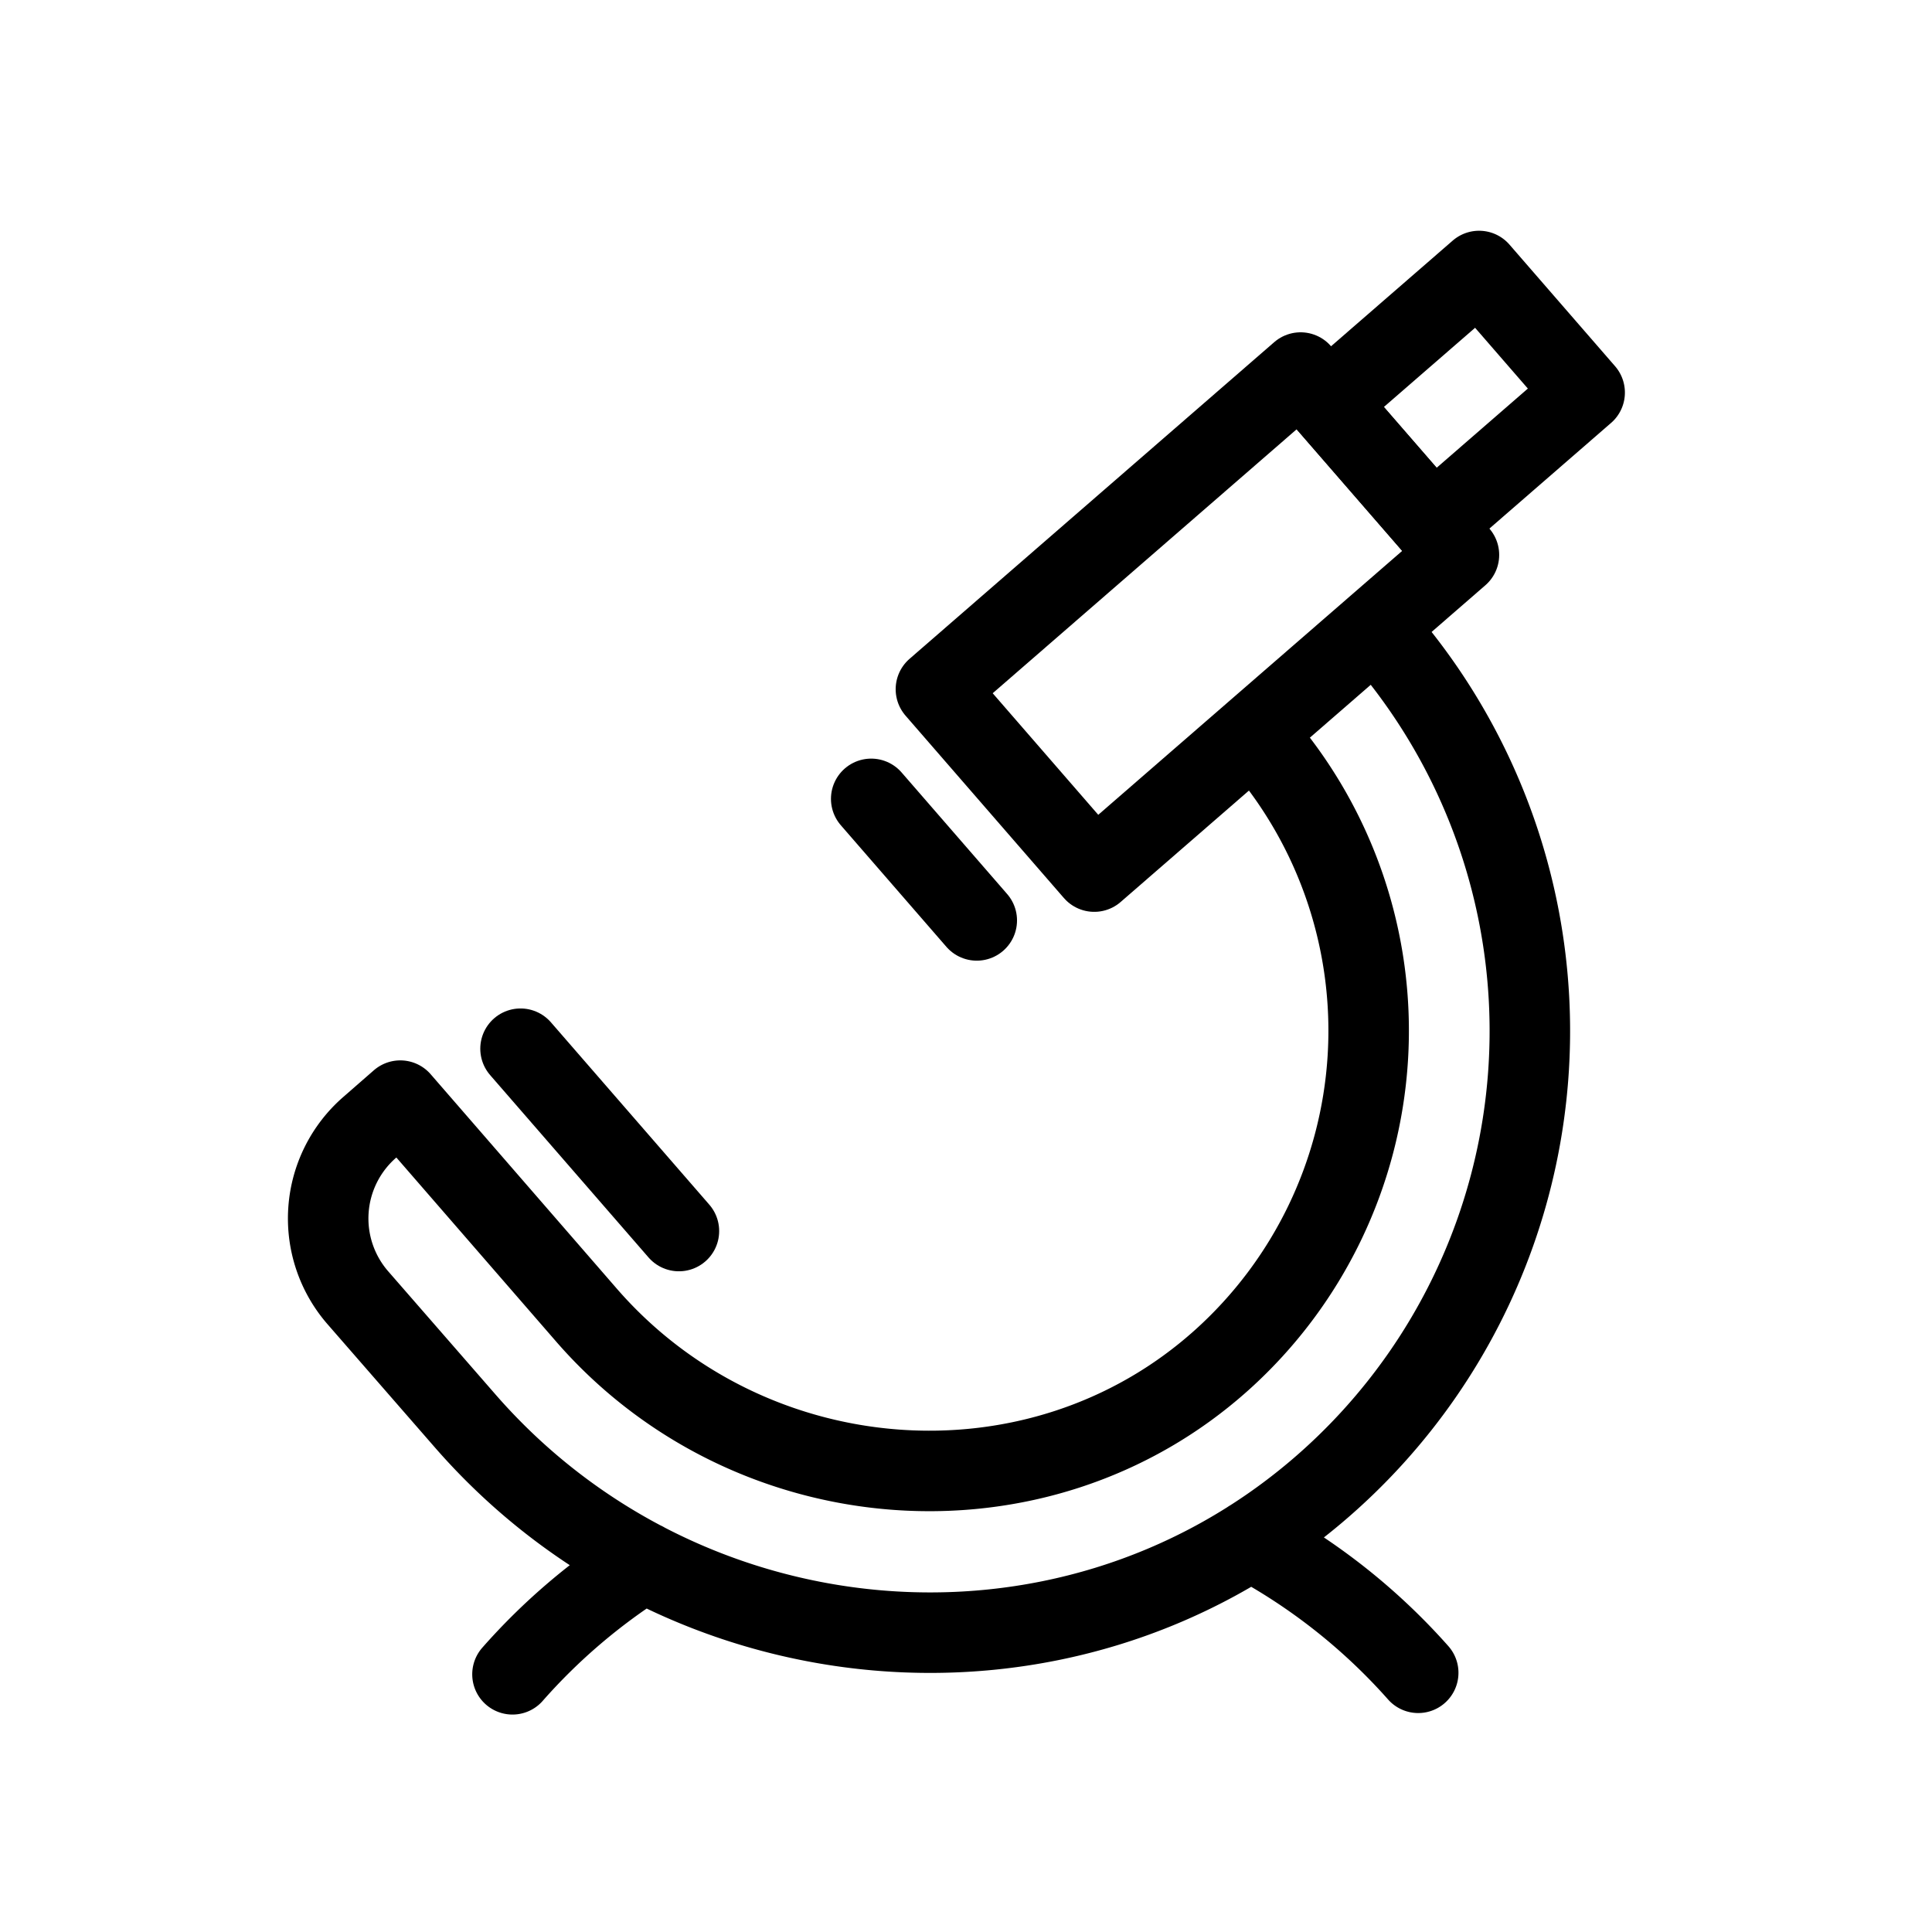 <?xml version="1.0" encoding="UTF-8"?>
<svg xmlns="http://www.w3.org/2000/svg" viewBox="0 0 192 192"><path fill="none" stroke="#000" stroke-linecap="round" stroke-linejoin="round" stroke-width="8" d="M146.99 26.932l10.49 12.081-15.101 13.114-10.49-12.081zM137.34 63.12a60 60 0 0 1-6.57 85.16c-25.18 21.29-63 17.74-84.62-7.16L35.59 129a12 12 0 0 1 1.19-17l3-2.62 18.5 21.31c16.15 18.59 44.85 20.91 63.16 4.45a44 44 0 0 0 3.8-61.56M50.93 166.39A60.36 60.36 0 0 1 64 155.24M124.26 153.06a60.39 60.39 0 0 1 16.68 13.18" style="stroke: #000000;"/><path fill="none" stroke="#000" stroke-linecap="round" stroke-linejoin="round" stroke-width="8" d="M129.252 37.024l15.736 18.122-36.242 31.472L93.01 68.496zM86.58 79.39l10.49 12.08M51.73 104.22l15.74 18.12" style="stroke: #000000;"/></svg>
